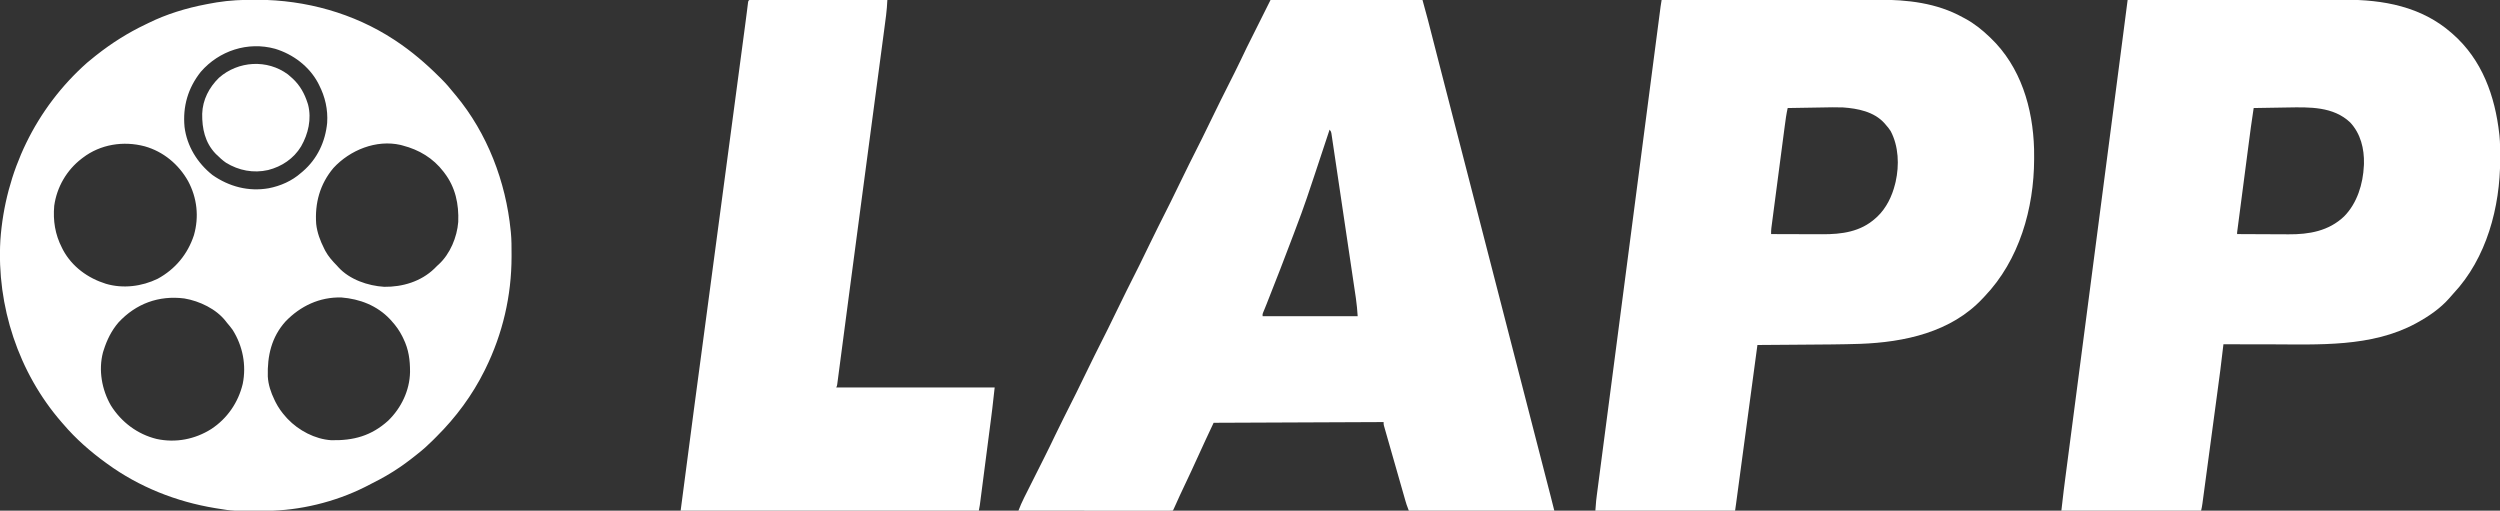 <svg xmlns="http://www.w3.org/2000/svg" width="3471" height="709"><rect width="100%" height="100%" fill="#333333" stroke="none"/><path d="M0 0 C69.63 0 139.26 0 211 0 C216.743 20.674 216.743 20.674 218.573 27.839 C218.79 28.68 219.006 29.52 219.229 30.386 C219.932 33.118 220.632 35.85 221.332 38.582 C221.841 40.564 222.351 42.546 222.861 44.528 C223.946 48.751 225.031 52.974 226.115 57.198 C227.845 63.942 229.579 70.685 231.312 77.429 C231.752 79.141 231.752 79.141 232.201 80.887 C232.798 83.207 233.394 85.527 233.991 87.847 C234.894 91.363 235.798 94.878 236.701 98.393 C242.229 119.902 247.776 141.405 253.329 162.908 C255.555 171.532 257.782 180.157 260.008 188.781 C260.376 190.208 260.376 190.208 260.752 191.664 C266.653 214.525 272.546 237.387 278.438 260.25 C278.696 261.254 278.955 262.258 279.222 263.292 C281.577 272.432 283.932 281.571 286.287 290.71 C289.942 304.895 293.598 319.08 297.254 333.266 C297.64 334.765 297.64 334.765 298.035 336.295 C299.336 341.344 300.637 346.393 301.939 351.442 C304.282 360.534 306.625 369.626 308.969 378.718 C310.271 383.771 311.573 388.823 312.875 393.875 C313.396 395.896 313.917 397.917 314.438 399.938 C314.824 401.438 314.824 401.438 315.219 402.969 C324.333 438.333 333.448 473.698 342.562 509.062 C342.82 510.063 343.078 511.063 343.344 512.094 C343.865 514.114 344.385 516.135 344.906 518.156 C346.209 523.212 347.512 528.268 348.816 533.324 C351.147 542.369 353.478 551.413 355.808 560.457 C357.094 565.444 358.379 570.431 359.664 575.418 C360.047 576.903 360.047 576.903 360.437 578.418 C364.041 592.401 367.646 606.385 371.252 620.368 C373.286 628.255 375.319 636.143 377.353 644.03 C379.01 650.46 380.668 656.889 382.327 663.318 C383.35 667.287 384.374 671.257 385.397 675.226 C385.869 677.057 386.341 678.888 386.814 680.719 C387.463 683.237 388.112 685.755 388.761 688.273 C388.945 688.984 389.129 689.696 389.318 690.429 C390.91 696.612 392.451 702.806 394 709 C327.34 709 260.68 709 192 709 C188.625 700 188.625 700 187.424 695.806 C187.151 694.857 186.878 693.908 186.596 692.93 C186.308 691.916 186.019 690.903 185.722 689.858 C185.409 688.769 185.097 687.681 184.775 686.559 C183.749 682.982 182.728 679.403 181.707 675.824 C180.994 673.332 180.281 670.839 179.568 668.347 C178.077 663.135 176.588 657.923 175.102 652.71 C173.383 646.684 171.659 640.659 169.933 634.636 C168.269 628.831 166.61 623.024 164.953 617.218 C164.248 614.75 163.542 612.282 162.835 609.815 C161.849 606.376 160.869 602.936 159.89 599.495 C159.448 597.959 159.448 597.959 158.997 596.392 C158.733 595.457 158.468 594.522 158.195 593.559 C157.847 592.34 157.847 592.34 157.491 591.096 C157 589 157 589 157 586 C79.12 586.33 1.24 586.66 -79 587 C-90.319 611.068 -90.319 611.068 -101.375 635.25 C-107.101 647.941 -113 660.543 -118.971 673.12 C-123.618 682.91 -128.209 692.716 -132.578 702.634 C-134.907 707.907 -134.907 707.907 -136 709 C-138.756 709.098 -141.488 709.13 -144.245 709.12 C-145.119 709.121 -145.994 709.122 -146.895 709.123 C-149.85 709.125 -152.804 709.119 -155.758 709.114 C-157.867 709.113 -159.975 709.113 -162.084 709.114 C-167.827 709.114 -173.571 709.108 -179.314 709.101 C-185.309 709.095 -191.305 709.095 -197.3 709.093 C-208.661 709.09 -220.022 709.082 -231.384 709.072 C-244.315 709.061 -257.246 709.055 -270.176 709.05 C-296.784 709.04 -323.392 709.022 -350 709 C-347.607 702.815 -345.045 696.802 -342.049 690.886 C-341.489 689.769 -341.489 689.769 -340.918 688.629 C-339.698 686.195 -338.472 683.763 -337.246 681.332 C-336.381 679.608 -335.516 677.884 -334.652 676.159 C-332.379 671.628 -330.102 667.098 -327.824 662.569 C-323.772 654.513 -319.726 646.455 -315.684 638.395 C-315.248 637.527 -314.813 636.659 -314.364 635.765 C-309.133 625.335 -303.972 614.88 -298.984 604.33 C-295.202 596.353 -291.267 588.454 -287.312 580.562 C-286.975 579.889 -286.637 579.215 -286.289 578.521 C-283.513 572.981 -280.73 567.444 -277.948 561.907 C-275.526 557.085 -273.105 552.262 -270.688 547.438 C-270.35 546.763 -270.012 546.089 -269.664 545.395 C-265.538 537.156 -261.477 528.89 -257.531 520.562 C-253.169 511.357 -248.657 502.232 -244.094 493.125 C-243.746 492.43 -243.397 491.735 -243.039 491.019 C-240.167 485.289 -237.289 479.561 -234.412 473.834 C-231.907 468.849 -229.405 463.863 -226.906 458.875 C-226.383 457.831 -226.383 457.831 -225.85 456.766 C-221.651 448.382 -217.515 439.974 -213.5 431.5 C-209.149 422.315 -204.647 413.211 -200.094 404.125 C-199.746 403.43 -199.397 402.735 -199.038 402.019 C-196.166 396.289 -193.289 390.561 -190.412 384.834 C-187.907 379.849 -185.405 374.863 -182.906 369.875 C-182.383 368.832 -182.383 368.832 -181.85 367.767 C-177.194 358.467 -172.638 349.127 -168.185 339.728 C-164.33 331.621 -160.334 323.587 -156.312 315.562 C-155.975 314.889 -155.638 314.216 -155.291 313.523 C-152.513 307.982 -149.731 302.444 -146.948 296.907 C-144.526 292.085 -142.105 287.262 -139.688 282.438 C-139.181 281.426 -139.181 281.426 -138.664 280.395 C-134.538 272.156 -130.477 263.89 -126.531 255.562 C-122.169 246.357 -117.657 237.232 -113.094 228.125 C-112.746 227.43 -112.397 226.735 -112.039 226.019 C-109.167 220.289 -106.289 214.561 -103.412 208.834 C-100.907 203.849 -98.405 198.863 -95.906 193.875 C-95.558 193.179 -95.209 192.483 -94.85 191.766 C-90.651 183.382 -86.515 174.974 -82.5 166.5 C-78.149 157.315 -73.647 148.211 -69.094 139.125 C-68.746 138.43 -68.397 137.735 -68.038 137.019 C-65.166 131.289 -62.289 125.561 -59.412 119.834 C-57.252 115.534 -55.093 111.233 -52.937 106.931 C-51.958 104.979 -50.977 103.029 -49.995 101.079 C-44.169 89.456 -38.613 77.737 -33 66 C-22.11 44.22 -11.22 22.44 0 0 Z M82 180 C81.649 181.061 81.299 182.121 80.938 183.214 C47.98 282.895 47.98 282.895 35.004 317.334 C33.939 320.162 32.88 322.992 31.821 325.822 C19.951 357.522 7.607 389.036 -4.828 420.518 C-5.368 421.889 -5.368 421.889 -5.919 423.287 C-6.657 425.139 -7.408 426.986 -8.17 428.828 C-8.538 429.719 -8.905 430.611 -9.283 431.529 C-9.614 432.319 -9.944 433.109 -10.284 433.923 C-11.163 436.107 -11.163 436.107 -11 439 C32.56 439 76.12 439 121 439 C120.399 430.584 119.78 422.446 118.527 414.149 C118.38 413.151 118.234 412.153 118.083 411.125 C117.598 407.83 117.106 404.537 116.614 401.243 C116.262 398.862 115.91 396.481 115.559 394.099 C114.707 388.335 113.851 382.571 112.992 376.808 C112.295 372.126 111.599 367.443 110.904 362.76 C110.756 361.757 110.756 361.757 110.604 360.734 C110.402 359.375 110.201 358.015 109.999 356.656 C108.115 343.953 106.224 331.25 104.331 318.548 C102.598 306.925 100.875 295.301 99.155 283.677 C97.387 271.723 95.613 259.771 93.833 247.819 C92.834 241.115 91.838 234.411 90.848 227.707 C89.918 221.414 88.981 215.123 88.038 208.832 C87.693 206.52 87.35 204.207 87.01 201.894 C86.547 198.746 86.075 195.6 85.6 192.454 C85.4 191.069 85.4 191.069 85.196 189.656 C85.067 188.816 84.938 187.975 84.806 187.109 C84.697 186.383 84.589 185.657 84.478 184.908 C84.036 182.69 84.036 182.69 82 180 Z " fill="#FFFFFF" transform="translate(1764,0)"></path><path d="M0 0 C41.47 -0.069 82.94 -0.122 124.41 -0.153 C129.319 -0.157 134.227 -0.161 139.136 -0.165 C140.113 -0.166 141.09 -0.166 142.097 -0.167 C157.867 -0.18 173.638 -0.204 189.408 -0.231 C205.619 -0.26 221.831 -0.276 238.042 -0.282 C248.025 -0.286 258.009 -0.299 267.993 -0.324 C274.861 -0.34 281.73 -0.344 288.599 -0.341 C292.547 -0.339 296.496 -0.341 300.444 -0.358 C354.829 -0.571 408.034 8.994 450 46 C450.487 46.426 450.973 46.853 451.475 47.292 C492.238 83.173 510.057 133.207 516 186 C516.146 187.289 516.146 187.289 516.294 188.604 C517.27 198.546 517.244 208.519 517.25 218.5 C517.251 219.927 517.251 219.927 517.252 221.384 C517.178 287.528 498.458 358.376 452.23 407.617 C450.247 409.736 448.368 411.905 446.5 414.125 C434.265 428.084 418.188 439.099 402 448 C401.073 448.51 401.073 448.51 400.128 449.03 C338.539 482.376 265.072 478.184 197.249 478.072 C190.226 478.061 183.202 478.055 176.179 478.05 C161.786 478.04 147.393 478.023 133 478 C132.912 478.817 132.912 478.817 132.822 479.651 C130.37 502.183 127.301 524.632 124.277 547.092 C123.53 552.643 122.785 558.195 122.04 563.746 C120.793 573.037 119.543 582.328 118.293 591.618 C116.848 602.355 115.406 613.093 113.966 623.831 C112.575 634.202 111.182 644.573 109.787 654.944 C109.195 659.345 108.604 663.746 108.014 668.147 C107.322 673.311 106.627 678.474 105.931 683.637 C105.676 685.531 105.422 687.426 105.168 689.321 C104.822 691.902 104.474 694.483 104.125 697.063 C103.975 698.192 103.975 698.192 103.822 699.344 C103.373 702.639 102.808 705.767 102 709 C37.98 709 -26.04 709 -92 709 C-88.532 678.941 -88.532 678.941 -86.663 664.714 C-86.525 663.66 -86.387 662.605 -86.244 661.519 C-86.101 660.425 -85.957 659.33 -85.809 658.203 C-85.498 655.819 -85.187 653.435 -84.876 651.05 C-84.206 645.908 -83.534 640.765 -82.86 635.623 C-81.854 627.931 -80.849 620.239 -79.845 612.547 C-78.141 599.493 -76.436 586.439 -74.729 573.385 C-72.27 554.572 -69.813 535.759 -67.357 516.945 C-66.693 511.859 -66.029 506.773 -65.365 501.688 C-65.254 500.839 -65.144 499.99 -65.029 499.116 C-64.863 497.839 -64.863 497.839 -64.693 496.537 C-64.354 493.943 -64.015 491.349 -63.677 488.755 C-62.173 477.24 -60.67 465.726 -59.166 454.212 C-48.598 373.29 -38.053 292.366 -27.509 211.441 C-25.332 194.739 -23.156 178.038 -20.979 161.336 C-19.032 146.397 -17.085 131.457 -15.139 116.518 C-14.907 114.741 -14.676 112.965 -14.444 111.189 C-14.274 109.883 -14.274 109.883 -14.1 108.55 C-13.319 102.549 -12.537 96.549 -11.755 90.548 C-10.813 83.325 -9.872 76.102 -8.931 68.879 C-8.458 65.247 -7.984 61.615 -7.511 57.983 C-4.992 38.657 -2.49 19.329 0 0 Z M222.363 149.219 C220.989 149.241 219.615 149.264 218.24 149.286 C214.661 149.344 211.083 149.404 207.504 149.464 C203.837 149.525 200.169 149.584 196.502 149.645 C189.335 149.762 182.167 149.881 175 150 C172.238 167.577 169.956 185.215 167.657 202.857 C167.106 207.086 166.553 211.314 166 215.542 C165.075 222.617 164.151 229.692 163.229 236.768 C162.162 244.948 161.093 253.128 160.023 261.308 C158.99 269.207 157.958 277.106 156.927 285.005 C156.489 288.358 156.051 291.712 155.612 295.065 C155.098 298.997 154.585 302.928 154.073 306.86 C153.885 308.304 153.696 309.748 153.507 311.192 C153.25 313.157 152.994 315.121 152.739 317.086 C152.595 318.186 152.452 319.287 152.304 320.42 C151.961 322.898 151.961 322.898 152 325 C163.406 325.07 174.813 325.123 186.219 325.155 C191.518 325.171 196.816 325.192 202.115 325.226 C207.243 325.259 212.372 325.277 217.501 325.285 C219.442 325.29 221.383 325.301 223.323 325.317 C251.799 325.548 279.144 320.841 300.542 300.469 C318.714 282.152 326.881 255.187 328 230 C328.041 229.134 328.082 228.268 328.125 227.375 C328.624 206.428 323.558 185.607 309 170 C285.51 147.738 252.551 148.711 222.363 149.219 Z " fill="#FFFFFF" transform="translate(2954,0)"></path><path d="M0 0 C41.47 -0.069 82.94 -0.122 124.41 -0.153 C129.319 -0.157 134.227 -0.161 139.136 -0.165 C140.113 -0.166 141.09 -0.166 142.097 -0.167 C157.867 -0.18 173.638 -0.204 189.408 -0.231 C205.619 -0.26 221.831 -0.276 238.042 -0.282 C248.025 -0.286 258.009 -0.299 267.993 -0.324 C274.861 -0.34 281.73 -0.344 288.599 -0.341 C292.547 -0.339 296.496 -0.341 300.444 -0.358 C341.059 -0.517 381.894 4.001 418 24 C419.209 24.644 420.419 25.287 421.629 25.93 C434.043 32.641 444.796 41.29 455 51 C455.807 51.766 455.807 51.766 456.629 52.547 C498.623 92.677 515.5 149.861 517.108 206.824 C517.169 210.862 517.194 214.898 517.188 218.938 C517.187 219.657 517.186 220.376 517.185 221.117 C516.993 289.565 496.535 361.174 448.412 411.521 C447.476 412.502 446.545 413.488 445.619 414.479 C401.888 461.263 337.224 475.153 275.621 477.404 C249.505 478.249 223.376 478.331 197.249 478.517 C190.226 478.568 183.202 478.622 176.179 478.677 C161.786 478.789 147.393 478.897 133 479 C132.846 480.143 132.693 481.286 132.534 482.463 C128.885 509.599 125.235 536.734 121.586 563.869 C121.136 567.21 120.687 570.551 120.238 573.891 C120.148 574.556 120.059 575.221 119.966 575.907 C118.518 586.672 117.071 597.437 115.623 608.203 C114.137 619.251 112.651 630.299 111.165 641.347 C110.33 647.552 109.496 653.756 108.662 659.961 C107.876 665.801 107.091 671.641 106.305 677.481 C106.017 679.624 105.729 681.767 105.44 683.911 C105.047 686.838 104.653 689.765 104.259 692.692 C104.145 693.54 104.032 694.387 103.914 695.26 C103.808 696.051 103.701 696.841 103.592 697.656 C103.501 698.331 103.41 699.006 103.317 699.701 C102.89 702.802 102.443 705.901 102 709 C37.98 709 -26.04 709 -92 709 C-90.851 694.069 -90.851 694.069 -89.936 687.207 C-89.833 686.413 -89.73 685.618 -89.624 684.799 C-89.282 682.166 -88.934 679.534 -88.587 676.901 C-88.335 674.972 -88.084 673.043 -87.832 671.113 C-87.285 666.914 -86.735 662.714 -86.183 658.515 C-85.273 651.589 -84.368 644.663 -83.464 637.737 C-82.127 627.507 -80.788 617.276 -79.447 607.046 C-77.376 591.24 -75.309 575.433 -73.244 559.627 C-72.487 553.835 -71.73 548.043 -70.973 542.251 C-70.779 540.772 -70.586 539.293 -70.393 537.814 C-68.993 527.106 -67.593 516.399 -66.193 505.691 C-59.562 454.989 -52.95 404.284 -46.344 353.578 C-45.957 350.607 -45.57 347.636 -45.183 344.666 C-42.221 321.93 -39.26 299.194 -36.298 276.459 C-28.202 214.305 -20.106 152.152 -12 90 C-11.914 89.338 -11.827 88.677 -11.739 87.995 C-9.798 73.118 -7.857 58.24 -5.912 43.363 C-5.453 39.853 -4.994 36.343 -4.536 32.833 C-4.03 28.956 -3.523 25.078 -3.015 21.201 C-2.756 19.218 -2.497 17.235 -2.239 15.252 C-2.012 13.523 -2.012 13.523 -1.78 11.759 C-1.652 10.78 -1.524 9.802 -1.392 8.794 C-0.979 5.853 -0.493 2.929 0 0 Z M222.363 149.219 C220.989 149.241 219.615 149.264 218.24 149.286 C214.661 149.344 211.083 149.404 207.504 149.464 C203.837 149.525 200.169 149.584 196.502 149.645 C189.335 149.762 182.167 149.881 175 150 C173.116 158.512 171.97 167.106 170.845 175.743 C170.638 177.313 170.431 178.883 170.224 180.452 C169.665 184.687 169.11 188.923 168.557 193.158 C167.976 197.6 167.391 202.042 166.807 206.484 C165.828 213.935 164.852 221.387 163.877 228.839 C162.751 237.451 161.619 246.063 160.486 254.674 C159.393 262.971 158.305 271.268 157.218 279.566 C156.756 283.093 156.292 286.619 155.828 290.146 C155.282 294.294 154.739 298.444 154.198 302.593 C153.999 304.115 153.799 305.637 153.598 307.158 C153.324 309.236 153.053 311.314 152.784 313.392 C152.632 314.554 152.479 315.716 152.322 316.914 C152.037 319.641 151.936 322.261 152 325 C163.328 325.047 174.656 325.082 185.983 325.104 C191.245 325.114 196.507 325.128 201.768 325.151 C206.858 325.173 211.948 325.185 217.038 325.19 C218.967 325.193 220.897 325.201 222.826 325.211 C249.924 325.358 276.096 321.955 297 303 C298.172 301.95 298.172 301.95 299.367 300.879 C311.841 289.098 319.926 272.524 324 256 C324.299 254.809 324.598 253.618 324.906 252.391 C330.083 229.339 329.119 203.089 318 182 C315.908 178.739 313.6 175.867 311 173 C310.429 172.326 309.858 171.652 309.27 170.957 C294.761 154.963 272.263 150.593 251.715 149.148 C241.94 148.758 232.141 149.054 222.363 149.219 Z " fill="#FFFFFF" transform="translate(2307,0)"></path><path d="M0 0 C1.571 0.003 1.571 0.003 3.175 0.007 C69.805 0.226 136.518 18.628 192.5 55.312 C193.214 55.78 193.928 56.247 194.663 56.729 C216.764 71.337 236.837 88.475 255.562 107.188 C256.491 108.104 257.42 109.021 258.377 109.965 C264.527 116.102 270.096 122.516 275.5 129.312 C276.477 130.486 277.456 131.657 278.441 132.824 C322.153 185.4 347.805 252.657 354.5 320.312 C354.641 321.596 354.641 321.596 354.786 322.906 C355.803 333.161 355.744 343.455 355.75 353.75 C355.751 355.247 355.751 355.247 355.752 356.773 C355.694 410.964 343.464 463.659 319.5 512.312 C319.05 513.226 318.6 514.14 318.137 515.081 C301.266 548.98 278.517 579.754 251.663 606.41 C249.927 608.135 248.203 609.871 246.479 611.607 C239.807 618.288 232.945 624.486 225.5 630.312 C224.741 630.921 223.981 631.529 223.199 632.155 C213.302 640.075 203.224 647.552 192.5 654.312 C191.928 654.676 191.356 655.04 190.767 655.415 C179.091 662.792 166.839 669.127 154.5 675.312 C153.212 675.964 153.212 675.964 151.897 676.629 C110.445 697.355 61.406 709.305 15.156 709.516 C14.117 709.523 13.078 709.53 12.007 709.537 C-31.625 709.766 -31.625 709.766 -52.5 706.312 C-53.703 706.119 -54.906 705.926 -56.145 705.727 C-109.833 696.85 -161.394 676.419 -205.5 644.312 C-206.154 643.841 -206.807 643.37 -207.481 642.885 C-228.845 627.435 -249.423 609.437 -266.5 589.312 C-267.286 588.415 -268.073 587.518 -268.883 586.594 C-328.981 517.563 -359.257 425.046 -354 333.906 C-347.354 238.879 -304.936 150.594 -233.5 87.312 C-229.911 84.206 -226.241 81.234 -222.5 78.312 C-221.895 77.835 -221.29 77.357 -220.667 76.865 C-199.508 60.196 -176.877 45.838 -152.521 34.278 C-151.16 33.628 -149.803 32.967 -148.452 32.296 C-123.493 19.929 -95.799 11.527 -68.5 6.312 C-67.48 6.117 -66.46 5.922 -65.41 5.721 C-62.339 5.146 -59.265 4.597 -56.188 4.062 C-54.884 3.835 -54.884 3.835 -53.554 3.604 C-35.772 0.726 -17.986 -0.067 0 0 Z M-75.75 100.062 C-93.497 122.42 -100.973 148.089 -98.289 176.549 C-95.01 203.198 -80.369 226.782 -59.5 243.312 C-36.376 259.47 -9.45 266.549 18.458 261.706 C35.042 258.509 50.775 251.55 63.5 240.312 C64.726 239.282 64.726 239.282 65.977 238.23 C86.006 220.955 97.236 197.056 99.732 170.88 C100.941 152.353 96.946 134.757 88.5 118.312 C87.977 117.268 87.453 116.224 86.914 115.148 C74.487 92.174 52.321 75.622 27.527 68.055 C-10.398 57.601 -50.213 70.646 -75.75 100.062 Z M-239.5 219.312 C-240.025 219.709 -240.551 220.106 -241.092 220.515 C-261.874 236.408 -275.601 260.024 -279.215 286.02 C-281.006 306.703 -278.016 325.786 -268.5 344.312 C-267.977 345.357 -267.453 346.401 -266.914 347.477 C-254.348 370.708 -232.408 386.544 -207.5 394.312 C-183.778 401.332 -157.553 398.087 -135.5 387.312 C-111.17 374.036 -93.868 353.208 -85.25 326.812 C-77.943 301.358 -80.838 275.009 -93.369 251.725 C-106.491 228.403 -127.719 210.728 -153.596 203.458 C-183.157 195.63 -215.005 200.602 -239.5 219.312 Z M108.414 233.578 C89.622 256.009 82.427 282.317 84.5 311.312 C85.878 323.443 90.033 334.472 95.5 345.312 C96.035 346.382 96.57 347.452 97.121 348.555 C101.479 356.601 107.166 362.817 113.5 369.312 C114.359 370.281 114.359 370.281 115.234 371.27 C130.836 388.44 156.342 397.178 178.93 398.516 C204.238 398.86 229.96 391.197 248.479 373.323 C249.824 371.991 251.162 370.652 252.5 369.312 C253.589 368.33 253.589 368.33 254.699 367.328 C270.447 352.849 280.076 329.493 281.723 308.47 C282.712 283.593 277.855 260.415 262.5 240.312 C262.103 239.787 261.707 239.262 261.298 238.72 C246.897 219.89 227.325 208.185 204.5 202.312 C203.607 202.068 202.713 201.823 201.793 201.57 C167.894 193.776 131.373 208.641 108.414 233.578 Z M-189.965 447.965 C-199.72 459.321 -206.003 472.137 -210.5 486.312 C-211.012 487.919 -211.012 487.919 -211.535 489.559 C-218.021 514.206 -213.115 541.476 -200.5 563.312 C-185.98 586.412 -163.629 603.266 -137.062 609.75 C-110.549 615.483 -83.868 610.303 -61.125 595.938 C-38.933 581.343 -23.672 559.062 -17.5 533.312 C-12.238 507.436 -17.412 480.613 -31.5 458.312 C-33.997 454.813 -36.681 451.555 -39.5 448.312 C-39.943 447.726 -40.387 447.139 -40.844 446.535 C-54.172 429.265 -77.432 418.274 -98.526 414.692 C-134.064 410.159 -165.742 421.9 -189.965 447.965 Z M41.922 446.617 C22.341 468.409 16.537 494.451 17.316 523.007 C17.948 534.381 21.554 545.103 26.5 555.312 C27.014 556.381 27.529 557.45 28.059 558.551 C32.006 566.309 36.667 572.864 42.5 579.312 C43.658 580.594 43.658 580.594 44.84 581.902 C60.099 597.953 82.886 610.065 105.282 611.49 C136.324 612.155 161.01 605.553 184.5 584.312 C202.665 566.639 214.346 542.297 214.792 516.809 C214.896 500.12 212.912 485.426 205.5 470.312 C204.728 468.711 204.728 468.711 203.941 467.078 C199.995 459.312 195.339 452.762 189.5 446.312 C188.678 445.396 187.855 444.479 187.008 443.535 C169.109 424.601 145.223 415.381 119.5 413.312 C89.271 412.539 62.625 425.136 41.922 446.617 Z " fill="#FFFFFF" transform="translate(354.5,-0.312)"></path><path d="M0 0 C0.744 0.003 1.488 0.006 2.255 0.009 C3.432 0.008 3.432 0.008 4.633 0.006 C7.284 0.005 9.934 0.01 12.584 0.016 C14.476 0.016 16.368 0.016 18.259 0.015 C23.412 0.015 28.565 0.021 33.717 0.028 C39.096 0.034 44.475 0.035 49.853 0.036 C60.046 0.039 70.238 0.047 80.431 0.057 C92.032 0.068 103.633 0.074 115.233 0.079 C139.104 0.089 162.975 0.107 186.846 0.129 C186.303 14.24 184.25 28.185 182.376 42.167 C181.884 45.85 181.397 49.535 180.909 53.219 C180.06 59.627 179.208 66.036 178.353 72.444 C177.097 81.855 175.847 91.267 174.598 100.68 C172.532 116.254 170.461 131.827 168.388 147.4 C165.477 169.261 162.572 191.122 159.668 212.984 C158.661 220.567 157.653 228.15 156.646 235.733 C156.395 237.623 156.144 239.513 155.893 241.403 C154.141 254.592 152.388 267.78 150.634 280.969 C145.023 323.173 139.426 365.379 133.863 407.59 C133.252 412.229 132.64 416.868 132.028 421.507 C129.586 440.025 127.145 458.543 124.712 477.062 C123.758 484.323 122.802 491.584 121.843 498.845 C121.206 503.671 120.572 508.497 119.941 513.323 C119.568 516.168 119.192 519.012 118.815 521.857 C118.564 523.763 118.315 525.67 118.068 527.576 C117.92 528.689 117.771 529.801 117.619 530.947 C117.493 531.908 117.366 532.869 117.236 533.859 C116.846 536.129 116.846 536.129 115.846 538.129 C188.446 538.129 261.046 538.129 335.846 538.129 C332.398 569.155 332.398 569.155 330.869 580.875 C330.692 582.24 330.516 583.605 330.34 584.971 C329.876 588.571 329.408 592.171 328.94 595.77 C328.445 599.578 327.952 603.386 327.46 607.194 C326.636 613.556 325.811 619.917 324.984 626.278 C324.03 633.619 323.079 640.961 322.129 648.302 C321.209 655.419 320.286 662.536 319.363 669.653 C318.972 672.663 318.583 675.673 318.193 678.683 C317.737 682.212 317.279 685.74 316.819 689.268 C316.571 691.174 316.325 693.08 316.079 694.986 C315.856 696.692 315.856 696.692 315.629 698.433 C315.501 699.418 315.373 700.403 315.241 701.418 C314.864 704.003 314.358 706.568 313.846 709.129 C177.226 709.129 40.606 709.129 -100.154 709.129 C-86.342 603.232 -86.342 603.232 -81.55 567.409 C-80.785 561.692 -80.023 555.975 -79.26 550.258 C-77.936 540.334 -76.611 530.41 -75.285 520.487 C-73.151 504.51 -71.018 488.534 -68.886 472.557 C-68.748 471.518 -68.748 471.518 -68.607 470.459 C-67.75 464.042 -66.894 457.624 -66.038 451.207 C-65.056 443.849 -64.074 436.491 -63.092 429.133 C-52.842 352.318 -42.613 275.499 -32.386 198.68 C-30.482 184.378 -28.578 170.075 -26.673 155.773 C-24.494 139.407 -22.315 123.041 -20.136 106.675 C-19.907 104.952 -19.678 103.229 -19.448 101.507 C-19.336 100.661 -19.223 99.816 -19.107 98.946 C-18.328 93.095 -17.549 87.244 -16.77 81.394 C-15.832 74.346 -14.893 67.298 -13.955 60.25 C-13.393 56.027 -12.831 51.804 -12.268 47.581 C-12.009 45.636 -11.75 43.69 -11.492 41.745 C-11.166 39.301 -10.841 36.858 -10.515 34.414 C-9.752 28.687 -9.002 22.958 -8.28 17.225 C-8.143 16.145 -8.006 15.066 -7.865 13.954 C-7.609 11.932 -7.357 9.909 -7.108 7.886 C-6.997 7.006 -6.885 6.125 -6.77 5.218 C-6.675 4.448 -6.579 3.678 -6.481 2.884 C-5.783 -0.869 -3.314 0.01 0 0 Z " fill="#FFFFFF" transform="translate(1045.154,-0.129)"></path><path d="M0 0 C1.438 1.204 2.855 2.434 4.25 3.688 C5.482 4.78 5.482 4.78 6.738 5.895 C16.802 15.348 23.072 26.597 27.25 39.688 C27.619 40.844 27.619 40.844 27.996 42.023 C33.055 61.909 28.269 82.53 18.306 99.941 C8.044 116.918 -8.549 127.963 -27.523 132.781 C-47.83 137.407 -68.261 133.485 -85.934 122.637 C-90.618 119.395 -94.724 115.707 -98.75 111.688 C-99.375 111.074 -100 110.46 -100.645 109.828 C-115.183 94.469 -119.301 75.121 -119.02 54.637 C-118.396 35.257 -109.468 18.135 -95.75 4.688 C-68.995 -18.88 -28.699 -21.274 0 0 Z " fill="#FFFFFF" transform="translate(399.75,103.312)"></path></svg>